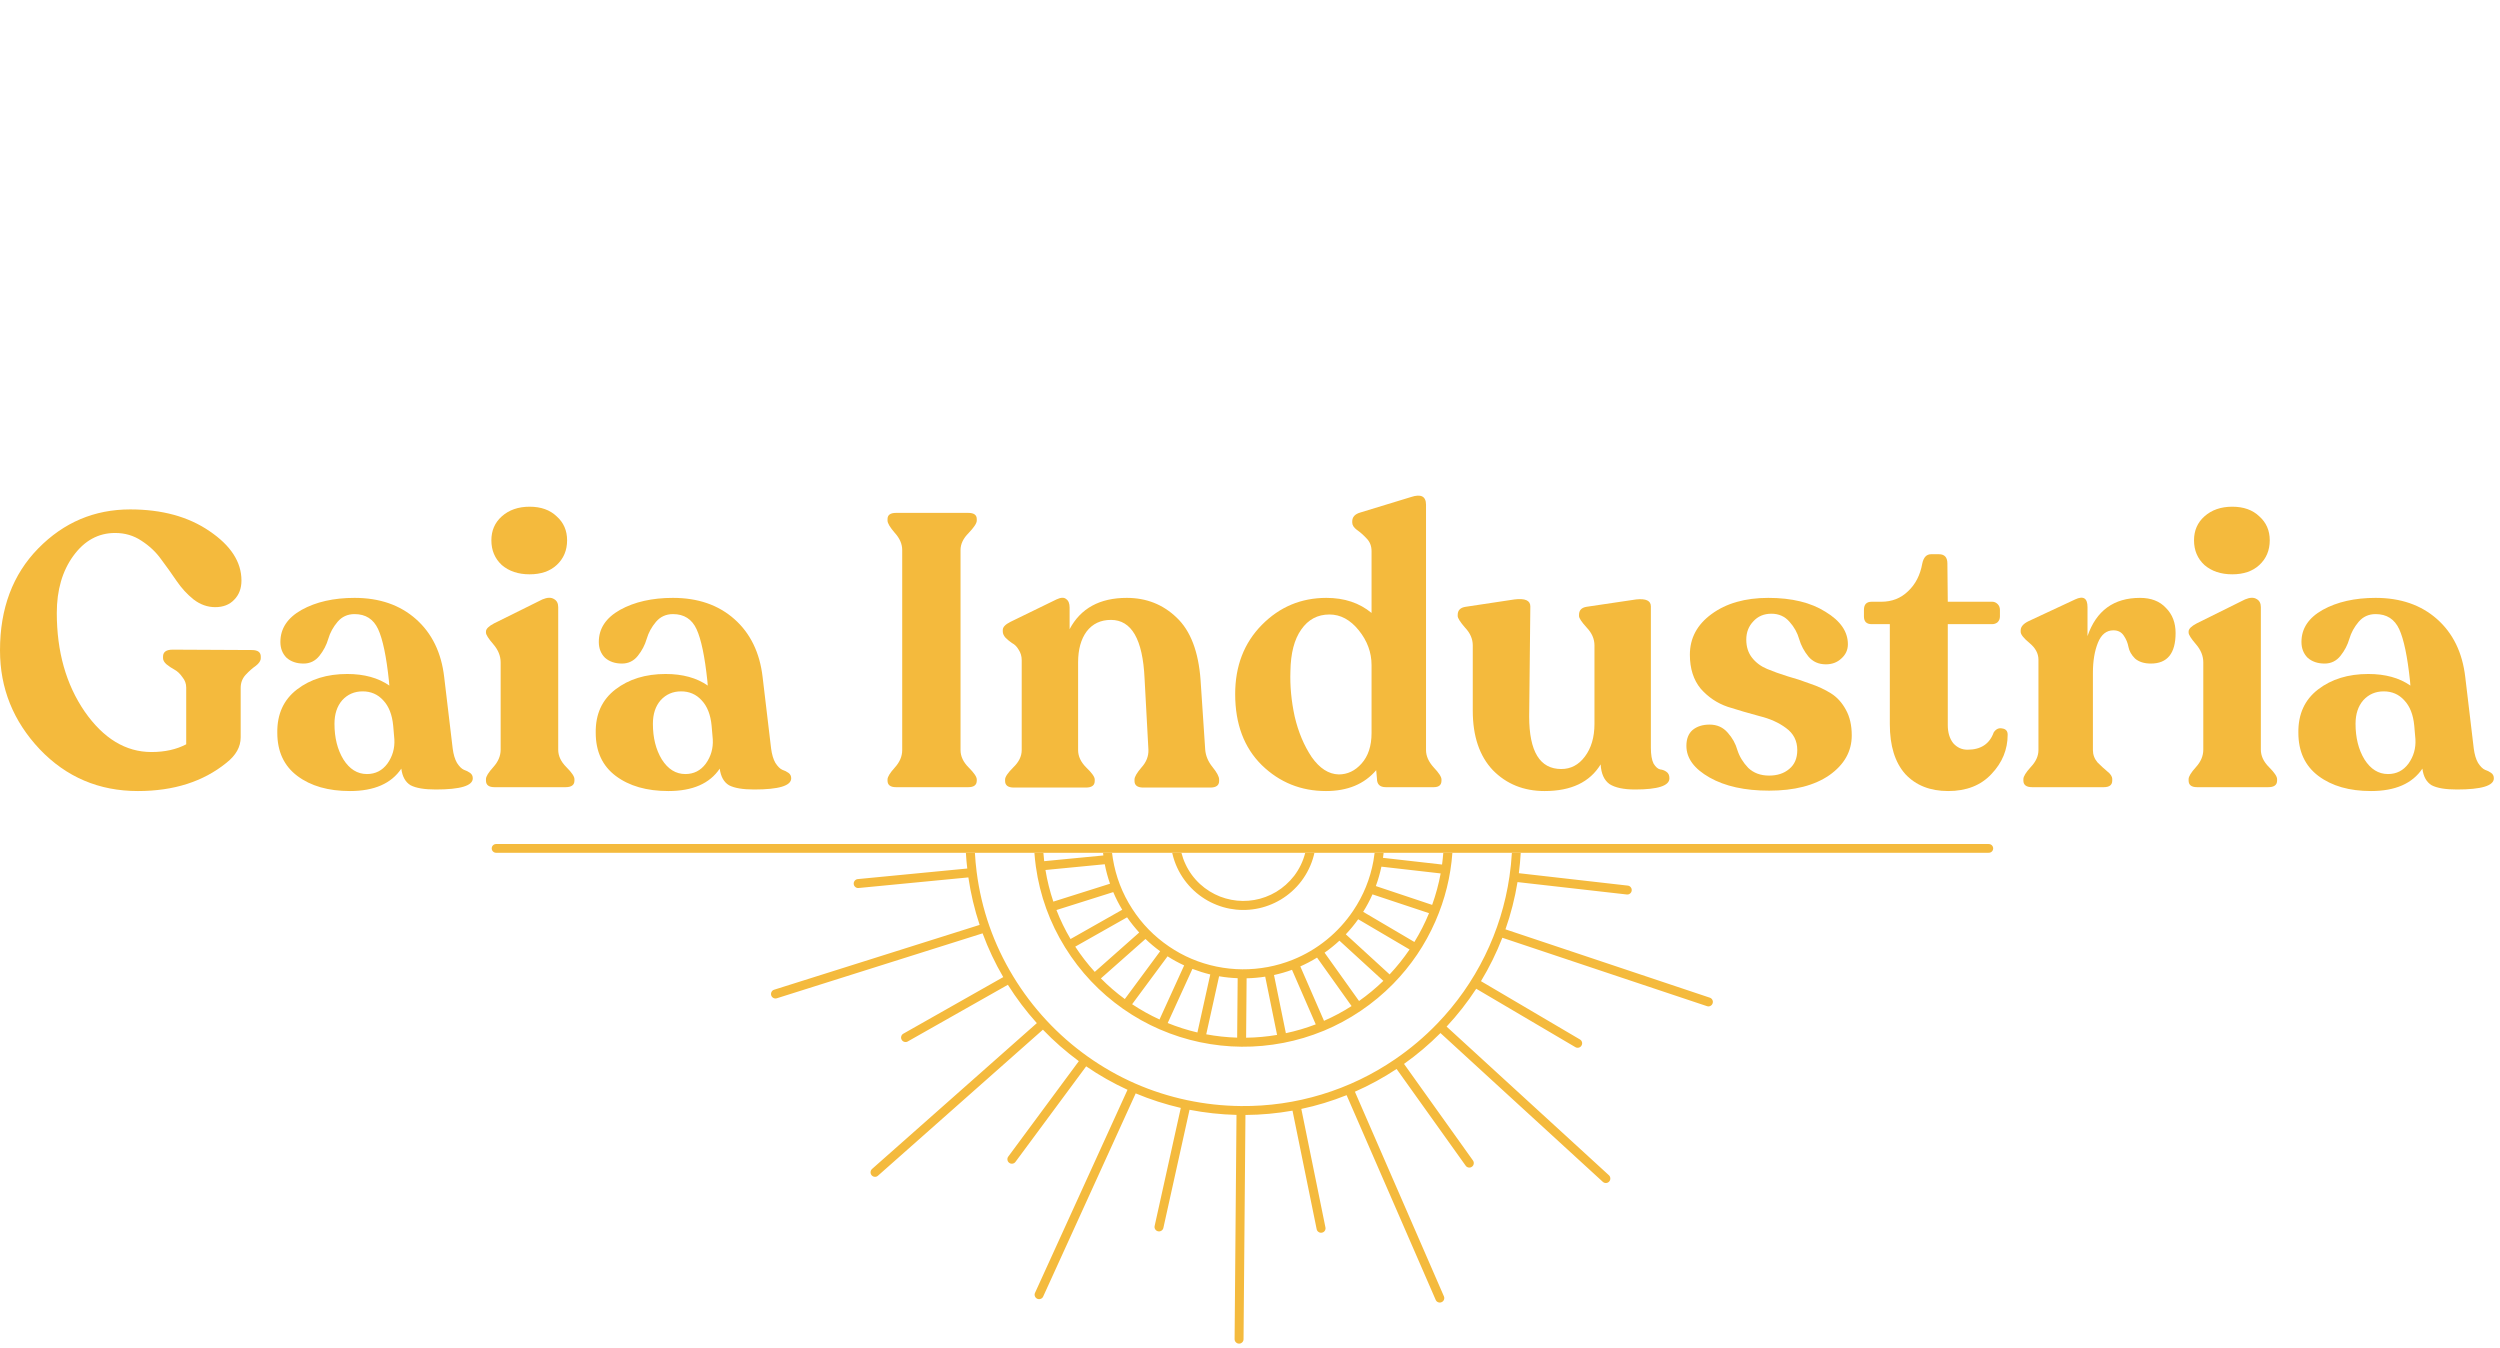 <svg xmlns="http://www.w3.org/2000/svg" fill="none" viewBox="0 0 343 185" height="185" width="343">
<path fill="#F4BA3D" d="M18.923 108.531C13.587 108.531 9.099 106.623 5.459 102.807C1.82 98.955 0 94.432 0 89.238C0 83.478 1.749 78.813 5.247 75.244C8.746 71.675 12.951 69.891 17.863 69.891C22.209 69.891 25.831 70.88 28.729 72.859C31.661 74.838 33.128 77.1 33.128 79.644C33.128 80.739 32.792 81.623 32.121 82.294C31.485 82.965 30.619 83.301 29.524 83.301C28.463 83.301 27.474 82.948 26.555 82.241C25.672 81.534 24.895 80.686 24.223 79.697C23.552 78.707 22.845 77.718 22.103 76.728C21.396 75.739 20.495 74.891 19.4 74.184C18.34 73.478 17.138 73.124 15.795 73.124C13.498 73.124 11.59 74.167 10.071 76.251C8.551 78.336 7.792 80.951 7.792 84.096C7.792 89.397 9.064 93.902 11.608 97.612C14.188 101.323 17.244 103.178 20.778 103.178C22.615 103.178 24.205 102.824 25.548 102.118V94.326C25.548 93.796 25.372 93.319 25.018 92.895C24.7 92.436 24.347 92.1 23.958 91.888C23.569 91.676 23.198 91.428 22.845 91.146C22.527 90.863 22.368 90.58 22.368 90.298V90.086C22.368 89.45 22.81 89.132 23.693 89.132L34.559 89.185C35.372 89.185 35.778 89.485 35.778 90.086V90.298C35.778 90.651 35.548 91.004 35.089 91.358C34.63 91.676 34.17 92.082 33.711 92.577C33.252 93.072 33.022 93.672 33.022 94.379V101.164C33.022 102.471 32.368 103.637 31.061 104.662C27.88 107.241 23.834 108.531 18.923 108.531Z"></path>
<path fill="#F4BA3D" d="M62.109 102.701C62.215 103.513 62.41 104.167 62.693 104.662C63.011 105.157 63.328 105.475 63.647 105.616C63.965 105.722 64.247 105.863 64.495 106.04C64.742 106.217 64.866 106.464 64.866 106.782C64.866 107.807 63.169 108.319 59.777 108.319C58.222 108.319 57.074 108.125 56.332 107.736C55.625 107.312 55.201 106.552 55.06 105.457C53.682 107.506 51.332 108.531 48.01 108.531C45.042 108.531 42.639 107.842 40.802 106.464C38.964 105.086 38.045 103.107 38.045 100.528C38.01 97.983 38.911 96.004 40.748 94.591C42.586 93.178 44.883 92.471 47.639 92.471C49.971 92.471 51.897 93.001 53.417 94.061L53.364 93.425C53.01 90.068 52.516 87.7 51.88 86.322C51.243 84.944 50.166 84.255 48.646 84.255C47.692 84.255 46.915 84.609 46.314 85.315C45.713 86.022 45.289 86.799 45.042 87.647C44.795 88.496 44.388 89.273 43.823 89.98C43.257 90.686 42.533 91.04 41.65 91.04C40.696 91.04 39.918 90.775 39.317 90.245C38.752 89.679 38.469 88.955 38.469 88.072C38.469 86.234 39.441 84.767 41.385 83.672C43.363 82.577 45.784 82.029 48.646 82.029C52.074 82.029 54.883 83.001 57.074 84.944C59.265 86.888 60.555 89.538 60.943 92.895L62.109 102.701ZM50.342 106.199C51.508 106.199 52.445 105.722 53.152 104.768C53.858 103.779 54.176 102.665 54.106 101.429L53.947 99.573C53.805 98.054 53.346 96.888 52.569 96.075C51.827 95.262 50.89 94.856 49.759 94.856C48.629 94.856 47.692 95.262 46.95 96.075C46.243 96.888 45.89 97.966 45.89 99.308C45.89 101.217 46.296 102.842 47.109 104.185C47.957 105.528 49.035 106.199 50.342 106.199Z"></path>
<path fill="#F4BA3D" d="M76.375 77.523C75.456 78.372 74.219 78.796 72.664 78.796C71.11 78.796 69.838 78.372 68.848 77.523C67.894 76.64 67.417 75.509 67.417 74.131C67.417 72.788 67.894 71.693 68.848 70.845C69.838 69.962 71.11 69.52 72.664 69.52C74.219 69.52 75.456 69.962 76.375 70.845C77.329 71.693 77.806 72.788 77.806 74.131C77.806 75.509 77.329 76.64 76.375 77.523ZM67.841 108.001C67.064 108.001 66.675 107.701 66.675 107.1V106.888C66.675 106.535 67.01 105.987 67.682 105.245C68.353 104.503 68.689 103.708 68.689 102.86V90.881C68.689 89.997 68.353 89.167 67.682 88.389C67.01 87.612 66.675 87.082 66.675 86.799V86.64C66.675 86.287 67.046 85.916 67.788 85.527L74.413 82.241C75.085 81.958 75.615 81.941 76.004 82.188C76.392 82.4 76.587 82.771 76.587 83.301V102.86C76.587 103.708 76.958 104.503 77.7 105.245C78.442 105.987 78.813 106.535 78.813 106.888V107.1C78.813 107.701 78.406 108.001 77.594 108.001H67.841Z"></path>
<path fill="#F4BA3D" d="M105.797 102.701C105.903 103.513 106.097 104.167 106.38 104.662C106.698 105.157 107.016 105.475 107.334 105.616C107.652 105.722 107.935 105.863 108.182 106.04C108.429 106.217 108.553 106.464 108.553 106.782C108.553 107.807 106.857 108.319 103.465 108.319C101.91 108.319 100.761 108.125 100.019 107.736C99.313 107.312 98.889 106.552 98.747 105.457C97.369 107.506 95.019 108.531 91.698 108.531C88.729 108.531 86.326 107.842 84.489 106.464C82.651 105.086 81.733 103.107 81.733 100.528C81.697 97.983 82.599 96.004 84.436 94.591C86.273 93.178 88.57 92.471 91.327 92.471C93.659 92.471 95.585 93.001 97.104 94.061L97.051 93.425C96.698 90.068 96.203 87.7 95.567 86.322C94.931 84.944 93.853 84.255 92.334 84.255C91.38 84.255 90.602 84.609 90.001 85.315C89.401 86.022 88.977 86.799 88.729 87.647C88.482 88.496 88.076 89.273 87.51 89.98C86.945 90.686 86.22 91.04 85.337 91.04C84.383 91.04 83.606 90.775 83.005 90.245C82.439 89.679 82.157 88.955 82.157 88.072C82.157 86.234 83.129 84.767 85.072 83.672C87.051 82.577 89.471 82.029 92.334 82.029C95.761 82.029 98.57 83.001 100.761 84.944C102.952 86.888 104.242 89.538 104.631 92.895L105.797 102.701ZM94.03 106.199C95.196 106.199 96.132 105.722 96.839 104.768C97.546 103.779 97.864 102.665 97.793 101.429L97.634 99.573C97.493 98.054 97.033 96.888 96.256 96.075C95.514 95.262 94.578 94.856 93.447 94.856C92.316 94.856 91.38 95.262 90.638 96.075C89.931 96.888 89.577 97.966 89.577 99.308C89.577 101.217 89.984 102.842 90.796 104.185C91.645 105.528 92.722 106.199 94.03 106.199Z"></path>
<path fill="#F4BA3D" d="M121.769 107.1V106.941C121.769 106.588 122.104 106.04 122.776 105.298C123.447 104.556 123.783 103.761 123.783 102.913V75.456C123.783 74.644 123.447 73.866 122.776 73.124C122.104 72.347 121.769 71.781 121.769 71.428V71.216C121.769 70.651 122.157 70.368 122.935 70.368H132.847C133.624 70.368 134.013 70.651 134.013 71.216V71.428C134.013 71.781 133.642 72.347 132.9 73.124C132.158 73.866 131.786 74.644 131.786 75.456V102.913C131.786 103.761 132.158 104.556 132.9 105.298C133.642 106.04 134.013 106.588 134.013 106.941V107.1C134.013 107.701 133.624 108.001 132.847 108.001H122.935C122.157 108.001 121.769 107.701 121.769 107.1Z"></path>
<path fill="#F4BA3D" d="M165.355 102.86C165.426 103.708 165.761 104.503 166.362 105.245C166.963 105.987 167.263 106.552 167.263 106.941V107.153C167.263 107.754 166.857 108.054 166.044 108.054H156.874C156.061 108.054 155.655 107.754 155.655 107.153V106.941C155.655 106.588 155.973 106.04 156.609 105.298C157.281 104.556 157.599 103.743 157.563 102.86L157.033 93.054C156.786 87.718 155.249 85.05 152.422 85.05C151.008 85.05 149.895 85.58 149.083 86.64C148.305 87.7 147.916 89.114 147.916 90.881V102.913C147.916 103.761 148.287 104.556 149.03 105.298C149.807 106.04 150.196 106.588 150.196 106.941V107.153C150.196 107.754 149.789 108.054 148.977 108.054H139.118C138.305 108.054 137.899 107.754 137.899 107.153V106.941C137.899 106.588 138.27 106.04 139.012 105.298C139.789 104.556 140.178 103.761 140.178 102.913V90.563C140.178 90.033 140.036 89.556 139.754 89.132C139.506 88.707 139.206 88.407 138.853 88.231C138.535 88.019 138.234 87.771 137.952 87.488C137.704 87.206 137.581 86.923 137.581 86.64V86.428C137.581 86.04 137.934 85.669 138.641 85.315L144.948 82.241C145.549 81.958 145.991 81.941 146.273 82.188C146.591 82.4 146.75 82.789 146.75 83.354V86.322C148.27 83.46 150.885 82.029 154.595 82.029C157.281 82.029 159.56 82.93 161.433 84.732C163.341 86.534 164.436 89.397 164.719 93.319L165.355 102.86Z"></path>
<path fill="#F4BA3D" d="M195.65 102.913C195.65 103.726 196.004 104.521 196.711 105.298C197.417 106.04 197.771 106.588 197.771 106.941V107.1C197.771 107.701 197.417 108.001 196.711 108.001H190.138C189.325 108.001 188.919 107.613 188.919 106.835L188.813 105.669C187.187 107.577 184.89 108.531 181.922 108.531C178.495 108.531 175.562 107.347 173.123 104.98C170.685 102.577 169.466 99.326 169.466 95.227C169.466 91.375 170.685 88.213 173.123 85.739C175.562 83.266 178.512 82.029 181.975 82.029C184.449 82.029 186.516 82.718 188.177 84.096V75.615C188.177 74.909 187.947 74.326 187.488 73.866C187.064 73.407 186.622 73.018 186.163 72.7C185.739 72.382 185.527 72.046 185.527 71.693V71.534C185.527 70.933 185.898 70.527 186.64 70.315L193.583 68.195C194.961 67.735 195.65 68.089 195.65 69.255V102.913ZM183.671 106.252C184.873 106.252 185.915 105.757 186.799 104.768C187.717 103.743 188.177 102.347 188.177 100.581V91.252C188.177 89.52 187.594 87.93 186.428 86.481C185.262 85.032 183.919 84.308 182.399 84.308C180.774 84.308 179.484 84.997 178.53 86.375C177.576 87.718 177.081 89.626 177.046 92.1C176.975 94.114 177.169 96.181 177.629 98.301C178.124 100.422 178.901 102.277 179.961 103.867C181.056 105.422 182.293 106.217 183.671 106.252Z"></path>
<path fill="#F4BA3D" d="M226.5 102.595C226.5 103.549 226.623 104.273 226.871 104.768C227.153 105.227 227.454 105.492 227.772 105.563C228.09 105.598 228.372 105.704 228.62 105.881C228.902 106.058 229.044 106.358 229.044 106.782C229.044 107.807 227.471 108.319 224.326 108.319C222.772 108.319 221.605 108.072 220.828 107.577C220.086 107.047 219.68 106.146 219.609 104.874C218.125 107.312 215.563 108.531 211.923 108.531C209.061 108.531 206.693 107.577 204.821 105.669C202.983 103.726 202.064 101.005 202.064 97.506V88.549C202.064 87.665 201.711 86.852 201.004 86.11C200.333 85.333 199.997 84.803 199.997 84.52V84.361C199.997 83.725 200.368 83.354 201.11 83.248L207.789 82.241C209.238 82.064 209.962 82.382 209.962 83.195L209.803 98.301C209.803 103.107 211.27 105.51 214.202 105.51C215.51 105.51 216.588 104.945 217.436 103.814C218.319 102.648 218.761 101.146 218.761 99.308V88.549C218.761 87.665 218.407 86.852 217.701 86.11C216.994 85.333 216.641 84.803 216.641 84.52V84.361C216.641 83.725 216.994 83.354 217.701 83.248L224.485 82.241C225.828 82.1 226.5 82.418 226.5 83.195V102.595Z"></path>
<path fill="#F4BA3D" d="M242.717 108.478C239.395 108.478 236.674 107.878 234.554 106.676C232.434 105.475 231.374 104.026 231.374 102.33C231.374 101.376 231.657 100.651 232.222 100.157C232.823 99.662 233.6 99.415 234.554 99.415C235.579 99.415 236.409 99.785 237.045 100.528C237.681 101.234 238.123 102.029 238.37 102.913C238.653 103.796 239.148 104.609 239.855 105.351C240.597 106.058 241.551 106.411 242.717 106.411C243.848 106.411 244.766 106.111 245.473 105.51C246.215 104.909 246.586 104.044 246.586 102.913C246.586 101.641 246.074 100.634 245.049 99.891C244.06 99.149 242.841 98.602 241.392 98.248C239.943 97.86 238.494 97.436 237.045 96.976C235.597 96.481 234.36 95.651 233.335 94.485C232.346 93.284 231.851 91.729 231.851 89.821C231.851 87.559 232.84 85.704 234.819 84.255C236.833 82.771 239.431 82.029 242.611 82.029C245.826 82.029 248.441 82.665 250.456 83.937C252.505 85.174 253.53 86.658 253.53 88.389C253.53 89.167 253.229 89.821 252.629 90.351C252.063 90.881 251.357 91.146 250.509 91.146C249.519 91.146 248.724 90.792 248.123 90.086C247.523 89.344 247.099 88.549 246.851 87.7C246.604 86.817 246.162 86.022 245.526 85.315C244.89 84.573 244.06 84.202 243.035 84.202C242.01 84.202 241.18 84.555 240.544 85.262C239.908 85.934 239.59 86.764 239.59 87.753C239.59 88.743 239.855 89.573 240.385 90.245C240.915 90.916 241.604 91.428 242.452 91.782C243.3 92.135 244.236 92.471 245.261 92.789C246.286 93.072 247.311 93.407 248.335 93.796C249.395 94.149 250.35 94.591 251.198 95.121C252.046 95.651 252.735 96.411 253.265 97.4C253.795 98.354 254.06 99.52 254.06 100.899C254.06 103.089 253.035 104.909 250.986 106.358C248.936 107.772 246.18 108.478 242.717 108.478Z"></path>
<path fill="#F4BA3D" d="M267.288 108.531C264.814 108.531 262.853 107.754 261.404 106.199C259.991 104.609 259.284 102.33 259.284 99.362V85.633H256.793C256.086 85.633 255.733 85.28 255.733 84.573V83.672C255.733 82.93 256.086 82.559 256.793 82.559H258.118C259.567 82.559 260.786 82.082 261.775 81.128C262.8 80.174 263.454 78.902 263.737 77.311C263.913 76.463 264.32 76.039 264.956 76.039H266.016C266.793 76.039 267.182 76.463 267.182 77.311L267.235 82.559H273.33C273.613 82.559 273.86 82.665 274.072 82.877C274.284 83.089 274.39 83.354 274.39 83.672V84.573C274.39 84.891 274.284 85.156 274.072 85.368C273.86 85.545 273.613 85.633 273.33 85.633H267.235V99.468C267.235 100.492 267.482 101.323 267.977 101.959C268.507 102.559 269.161 102.86 269.938 102.86C271.776 102.86 272.977 102.065 273.542 100.475C273.86 100.015 274.249 99.838 274.708 99.945C275.203 100.015 275.451 100.298 275.451 100.793C275.451 102.842 274.708 104.644 273.224 106.199C271.776 107.754 269.797 108.531 267.288 108.531Z"></path>
<path fill="#F4BA3D" d="M293.615 82.029C295.134 82.029 296.318 82.488 297.166 83.407C298.05 84.29 298.491 85.439 298.491 86.852C298.491 89.644 297.361 91.04 295.099 91.04C294.18 91.04 293.456 90.81 292.926 90.351C292.431 89.856 292.131 89.326 292.025 88.76C291.919 88.195 291.707 87.683 291.389 87.223C291.071 86.729 290.594 86.481 289.958 86.481C289.004 86.481 288.297 87.047 287.837 88.177C287.378 89.308 287.148 90.686 287.148 92.312V102.913C287.148 103.549 287.36 104.114 287.784 104.609C288.244 105.068 288.686 105.475 289.11 105.828C289.569 106.181 289.799 106.535 289.799 106.888V107.1C289.799 107.701 289.41 108.001 288.633 108.001H278.827C278.014 108.001 277.608 107.701 277.608 107.1V106.888C277.608 106.535 277.943 105.987 278.615 105.245C279.321 104.503 279.675 103.726 279.675 102.913V90.51C279.675 89.662 279.268 88.902 278.456 88.231C277.643 87.559 277.237 87.047 277.237 86.693V86.481C277.237 85.987 277.608 85.563 278.35 85.209L284.71 82.241C285.841 81.711 286.406 82.064 286.406 83.301V87.276C287.608 83.778 290.011 82.029 293.615 82.029Z"></path>
<path fill="#F4BA3D" d="M309.978 77.523C309.059 78.372 307.823 78.796 306.268 78.796C304.713 78.796 303.441 78.372 302.451 77.523C301.497 76.64 301.02 75.509 301.02 74.131C301.02 72.788 301.497 71.693 302.451 70.845C303.441 69.962 304.713 69.52 306.268 69.52C307.823 69.52 309.059 69.962 309.978 70.845C310.932 71.693 311.409 72.788 311.409 74.131C311.409 75.509 310.932 76.64 309.978 77.523ZM301.444 108.001C300.667 108.001 300.278 107.701 300.278 107.1V106.888C300.278 106.535 300.614 105.987 301.285 105.245C301.957 104.503 302.292 103.708 302.292 102.86V90.881C302.292 89.997 301.957 89.167 301.285 88.389C300.614 87.612 300.278 87.082 300.278 86.799V86.64C300.278 86.287 300.649 85.916 301.391 85.527L308.017 82.241C308.688 81.958 309.218 81.941 309.607 82.188C309.996 82.4 310.19 82.771 310.19 83.301V102.86C310.19 103.708 310.561 104.503 311.303 105.245C312.045 105.987 312.416 106.535 312.416 106.888V107.1C312.416 107.701 312.01 108.001 311.197 108.001H301.444Z"></path>
<path fill="#F4BA3D" d="M339.4 102.701C339.506 103.513 339.701 104.167 339.983 104.662C340.301 105.157 340.619 105.475 340.937 105.616C341.255 105.722 341.538 105.863 341.785 106.04C342.033 106.217 342.156 106.464 342.156 106.782C342.156 107.807 340.46 108.319 337.068 108.319C335.513 108.319 334.365 108.125 333.623 107.736C332.916 107.312 332.492 106.552 332.351 105.457C330.972 107.506 328.623 108.531 325.301 108.531C322.333 108.531 319.93 107.842 318.092 106.464C316.255 105.086 315.336 103.107 315.336 100.528C315.301 97.983 316.202 96.004 318.039 94.591C319.877 93.178 322.174 92.471 324.93 92.471C327.262 92.471 329.188 93.001 330.707 94.061L330.654 93.425C330.301 90.068 329.806 87.7 329.17 86.322C328.534 84.944 327.456 84.255 325.937 84.255C324.983 84.255 324.206 84.609 323.605 85.315C323.004 86.022 322.58 86.799 322.333 87.647C322.085 88.496 321.679 89.273 321.114 89.98C320.548 90.686 319.824 91.04 318.94 91.04C317.986 91.04 317.209 90.775 316.608 90.245C316.043 89.679 315.76 88.955 315.76 88.072C315.76 86.234 316.732 84.767 318.675 83.672C320.654 82.577 323.075 82.029 325.937 82.029C329.365 82.029 332.174 83.001 334.365 84.944C336.556 86.888 337.845 89.538 338.234 92.895L339.4 102.701ZM327.633 106.199C328.799 106.199 329.736 105.722 330.442 104.768C331.149 103.779 331.467 102.665 331.396 101.429L331.237 99.573C331.096 98.054 330.637 96.888 329.859 96.075C329.117 95.262 328.181 94.856 327.05 94.856C325.919 94.856 324.983 95.262 324.241 96.075C323.534 96.888 323.181 97.966 323.181 99.308C323.181 101.217 323.587 102.842 324.4 104.185C325.248 105.528 326.326 106.199 327.633 106.199Z"></path>
<path fill="#F4BA3D" d="M208.645 117.001C208.592 117.938 208.507 118.873 208.386 119.802L223.352 121.507C223.516 121.53 223.644 121.608 223.745 121.74C223.846 121.869 223.887 122.016 223.869 122.181C223.851 122.346 223.782 122.479 223.653 122.584C223.53 122.689 223.383 122.739 223.219 122.726L208.202 121.022C207.84 123.23 207.29 125.393 206.548 127.505L221.175 132.395L234.587 136.88C234.747 136.935 234.866 137.037 234.939 137.188C235.017 137.339 235.027 137.494 234.972 137.655C234.921 137.819 234.816 137.934 234.665 138.012C234.514 138.09 234.358 138.099 234.197 138.044L220.785 133.563L206.122 128.66C205.316 130.731 204.34 132.716 203.189 134.617L216.762 142.609C216.908 142.691 217.005 142.82 217.051 142.985C217.092 143.149 217.068 143.305 216.981 143.451C216.899 143.598 216.771 143.69 216.606 143.736C216.442 143.777 216.285 143.754 216.139 143.667L202.539 135.657C201.334 137.504 199.977 139.236 198.475 140.849L210.301 151.681L220.73 161.231C220.859 161.345 220.927 161.487 220.937 161.661C220.946 161.831 220.891 161.982 220.776 162.111C220.662 162.234 220.515 162.303 220.346 162.308C220.172 162.312 220.025 162.257 219.896 162.138L209.472 152.588L197.631 141.734C196.087 143.287 194.419 144.698 192.632 145.967L202.09 159.219C202.186 159.356 202.223 159.512 202.195 159.677C202.168 159.847 202.085 159.98 201.947 160.076C201.81 160.177 201.654 160.214 201.489 160.182C201.32 160.154 201.187 160.071 201.091 159.934L191.614 146.663C189.795 147.868 187.889 148.905 185.892 149.784L192.462 164.883L198.103 177.851C198.171 178.007 198.172 178.162 198.112 178.323C198.048 178.478 197.938 178.593 197.782 178.657C197.626 178.726 197.47 178.73 197.314 178.666C197.154 178.607 197.044 178.497 196.976 178.341L191.335 165.373L184.755 150.256C182.739 151.063 180.667 151.695 178.541 152.144L181.85 168.398C181.886 168.563 181.854 168.719 181.763 168.861C181.666 169.003 181.538 169.089 181.368 169.121C181.203 169.153 181.052 169.126 180.91 169.03C180.768 168.938 180.681 168.809 180.645 168.64L177.332 152.382C175.197 152.758 173.047 152.96 170.875 152.974L170.614 183.735C170.614 183.904 170.554 184.05 170.431 184.169C170.312 184.288 170.165 184.349 169.995 184.344C169.826 184.344 169.684 184.284 169.564 184.16C169.445 184.041 169.386 183.894 169.386 183.725L169.647 152.964C167.48 152.909 165.33 152.675 163.204 152.263L159.616 168.466C159.58 168.631 159.488 168.759 159.346 168.851C159.204 168.942 159.048 168.97 158.884 168.934C158.719 168.897 158.59 168.805 158.498 168.663C158.406 168.521 158.379 168.365 158.416 168.2L162.004 152.007C159.882 151.517 157.82 150.851 155.817 150.013L148.985 165.016L143.125 177.883C143.056 178.039 142.942 178.144 142.781 178.203C142.621 178.263 142.465 178.258 142.31 178.19C142.158 178.116 142.048 178.002 141.988 177.846C141.929 177.686 141.934 177.53 142.007 177.374L147.867 164.507L154.695 149.519C152.711 148.607 150.819 147.539 149.022 146.302L139.321 159.411C139.22 159.549 139.087 159.627 138.918 159.655C138.753 159.677 138.598 159.641 138.465 159.54C138.327 159.44 138.245 159.306 138.222 159.137C138.194 158.967 138.236 158.815 138.337 158.678L148.015 145.591C146.25 144.29 144.605 142.852 143.088 141.271L131.056 151.924L120.47 161.295C120.346 161.414 120.195 161.469 120.025 161.46C119.851 161.451 119.709 161.382 119.595 161.254C119.48 161.121 119.43 160.974 119.443 160.8C119.453 160.631 119.526 160.489 119.654 160.374L130.244 151.003L142.254 140.372C140.778 138.732 139.454 136.981 138.281 135.112L124.544 142.888C124.397 142.97 124.241 142.988 124.076 142.943C123.916 142.897 123.792 142.801 123.71 142.655C123.628 142.508 123.605 142.352 123.65 142.192C123.696 142.027 123.793 141.903 123.939 141.821L137.645 134.058C136.526 132.142 135.582 130.14 134.812 128.055L120.067 132.706L106.581 136.963C106.421 137.013 106.265 137 106.114 136.922C105.963 136.844 105.862 136.725 105.812 136.565C105.761 136.4 105.775 136.243 105.853 136.092C105.93 135.941 106.05 135.841 106.21 135.79L119.695 131.537L134.405 126.896C133.7 124.77 133.186 122.598 132.86 120.38L117.826 121.832C117.652 121.855 117.496 121.814 117.358 121.704C117.226 121.599 117.148 121.457 117.13 121.282C117.116 121.108 117.167 120.952 117.281 120.82C117.396 120.691 117.538 120.618 117.712 120.609L132.709 119.161C132.622 118.442 132.56 117.72 132.519 117.001H133.756C133.805 117.878 133.884 118.758 133.997 119.638C134.657 124.77 136.33 129.544 139.015 133.966C140.33 136.133 141.851 138.145 143.578 140.001C145.292 141.848 147.181 143.497 149.233 144.959C153.366 147.892 157.907 149.885 162.86 150.939C165.303 151.457 167.773 151.727 170.271 151.75C174.046 151.787 177.735 151.255 181.341 150.16C184.952 149.061 188.311 147.447 191.422 145.317C193.502 143.892 195.422 142.274 197.173 140.459C199.844 137.692 202.025 134.585 203.721 131.139C205.416 127.689 206.543 124.064 207.098 120.261C207.258 119.18 207.367 118.092 207.43 117.001H208.645ZM199.268 117.001C199.031 120.263 198.252 123.403 196.935 126.41C195.528 129.622 193.594 132.482 191.138 134.989C189.777 136.372 188.288 137.61 186.68 138.696L186.666 138.704C185.067 139.786 183.371 140.693 181.589 141.436H181.579C179.797 142.169 177.964 142.719 176.071 143.085H176.066C172.25 143.818 168.437 143.786 164.634 142.989H164.63C162.742 142.59 160.918 142.008 159.149 141.242H159.14C157.366 140.473 155.689 139.533 154.108 138.429L154.095 138.42C150.869 136.152 148.216 133.343 146.136 129.993C144.019 126.58 142.68 122.877 142.121 118.9C142.034 118.267 141.966 117.634 141.92 117.001H143.152C143.181 117.384 143.217 117.766 143.263 118.153L151.382 117.369C151.364 117.247 151.35 117.124 151.336 117.001H152.57C152.602 117.271 152.639 117.54 152.684 117.805C153.091 120.288 153.976 122.584 155.346 124.697C156.675 126.759 158.357 128.476 160.387 129.856C162.375 131.212 164.551 132.129 166.911 132.615C169.253 133.096 171.603 133.114 173.954 132.674C175.122 132.454 176.259 132.124 177.363 131.68C179.05 131.002 180.603 130.085 182.015 128.94C183.426 127.794 184.64 126.465 185.657 124.953C187.059 122.868 187.985 120.586 188.435 118.116C188.497 117.746 188.551 117.374 188.597 117.001H189.835C189.81 117.233 189.78 117.464 189.745 117.695L197.851 118.615V118.607C197.922 118.074 197.978 117.537 198.019 117.001H199.268ZM173.588 133.998C172.74 134.127 171.892 134.205 171.035 134.223L170.967 142.374C172.392 142.356 173.808 142.228 175.215 141.99L173.588 133.998ZM165.495 141.907C166.897 142.169 168.313 142.32 169.738 142.365L169.808 134.209C168.951 134.177 168.103 134.09 167.26 133.944L165.495 141.907ZM177.263 133.059C176.456 133.352 175.631 133.59 174.793 133.774L176.424 141.765V141.751C177.821 141.453 179.187 141.051 180.521 140.542L177.263 133.059ZM160.208 140.359C161.537 140.895 162.893 141.33 164.286 141.656L166.05 133.696C165.216 133.494 164.4 133.238 163.599 132.931L160.208 140.359ZM180.699 131.382C179.962 131.836 179.196 132.239 178.403 132.592L181.657 140.066V140.056C182.972 139.479 184.232 138.805 185.437 138.031L180.699 131.382ZM155.327 137.779C156.528 138.576 157.779 139.273 159.085 139.873L162.467 132.454C161.679 132.092 160.918 131.675 160.189 131.207L155.327 137.779ZM183.77 129.059C183.128 129.654 182.445 130.204 181.73 130.708L186.464 137.343V137.334C187.646 136.5 188.759 135.579 189.795 134.575L183.77 129.059ZM151.043 134.237C152.06 135.268 153.156 136.212 154.324 137.069L159.172 130.511C158.462 129.993 157.792 129.435 157.16 128.825L151.043 134.237ZM186.345 126.121C185.827 126.85 185.259 127.537 184.645 128.188L190.657 133.692V133.687C191.661 132.619 192.568 131.478 193.393 130.269L186.345 126.121ZM147.523 129.879C148.321 131.103 149.215 132.257 150.2 133.343L156.299 127.941C155.699 127.281 155.144 126.589 154.636 125.856L147.523 129.879ZM188.302 122.707C187.935 123.537 187.508 124.334 187.027 125.104L194.057 129.242V129.233C194.831 127.973 195.5 126.657 196.063 125.287L188.302 122.707ZM144.944 124.857C145.48 126.236 146.122 127.56 146.878 128.834L153.971 124.816C153.503 124.041 153.091 123.23 152.738 122.396L144.944 124.857ZM180.269 117.31C180.104 117.97 179.87 118.607 179.572 119.216C179.284 119.812 178.94 120.371 178.541 120.898C178.152 121.411 177.716 121.883 177.235 122.309C176.768 122.726 176.264 123.097 175.724 123.422C175.192 123.738 174.637 124.009 174.06 124.22C173.487 124.435 172.905 124.596 172.3 124.697C171.099 124.907 169.899 124.898 168.703 124.669C168.103 124.555 167.521 124.385 166.953 124.16C166.376 123.936 165.825 123.661 165.303 123.335C164.767 123.001 164.272 122.621 163.81 122.195C162.843 121.301 162.077 120.256 161.522 119.065C161.234 118.446 161.014 117.805 160.858 117.145C160.847 117.097 160.839 117.049 160.828 117.001H162.091C162.225 117.53 162.404 118.044 162.641 118.542C163.126 119.592 163.796 120.508 164.644 121.291C165.047 121.662 165.487 121.993 165.954 122.286C166.412 122.57 166.894 122.813 167.397 123.01C167.897 123.202 168.41 123.35 168.933 123.45C169.986 123.652 171.04 123.661 172.094 123.478C172.621 123.386 173.134 123.249 173.634 123.061C174.142 122.873 174.628 122.638 175.091 122.364C175.563 122.079 176.007 121.754 176.415 121.388C176.837 121.012 177.222 120.6 177.565 120.156C177.914 119.693 178.216 119.202 178.468 118.68C178.729 118.144 178.931 117.584 179.077 117.007C179.078 117.005 179.078 117.003 179.078 117.001H180.337C180.315 117.104 180.294 117.207 180.269 117.31ZM189.529 118.905C189.337 119.812 189.081 120.696 188.765 121.567L196.494 124.151V124.142C196.998 122.74 197.388 121.301 197.658 119.834L189.529 118.905ZM143.437 119.363C143.679 120.838 144.041 122.286 144.518 123.702L152.294 121.246C151.992 120.376 151.748 119.482 151.574 118.574L143.437 119.363Z"></path>
<line stroke-linecap="round" stroke-width="1.2" stroke="#F4BA3D" y2="116.401" x2="272.863" y1="116.401" x1="68.063"></line>
</svg>
